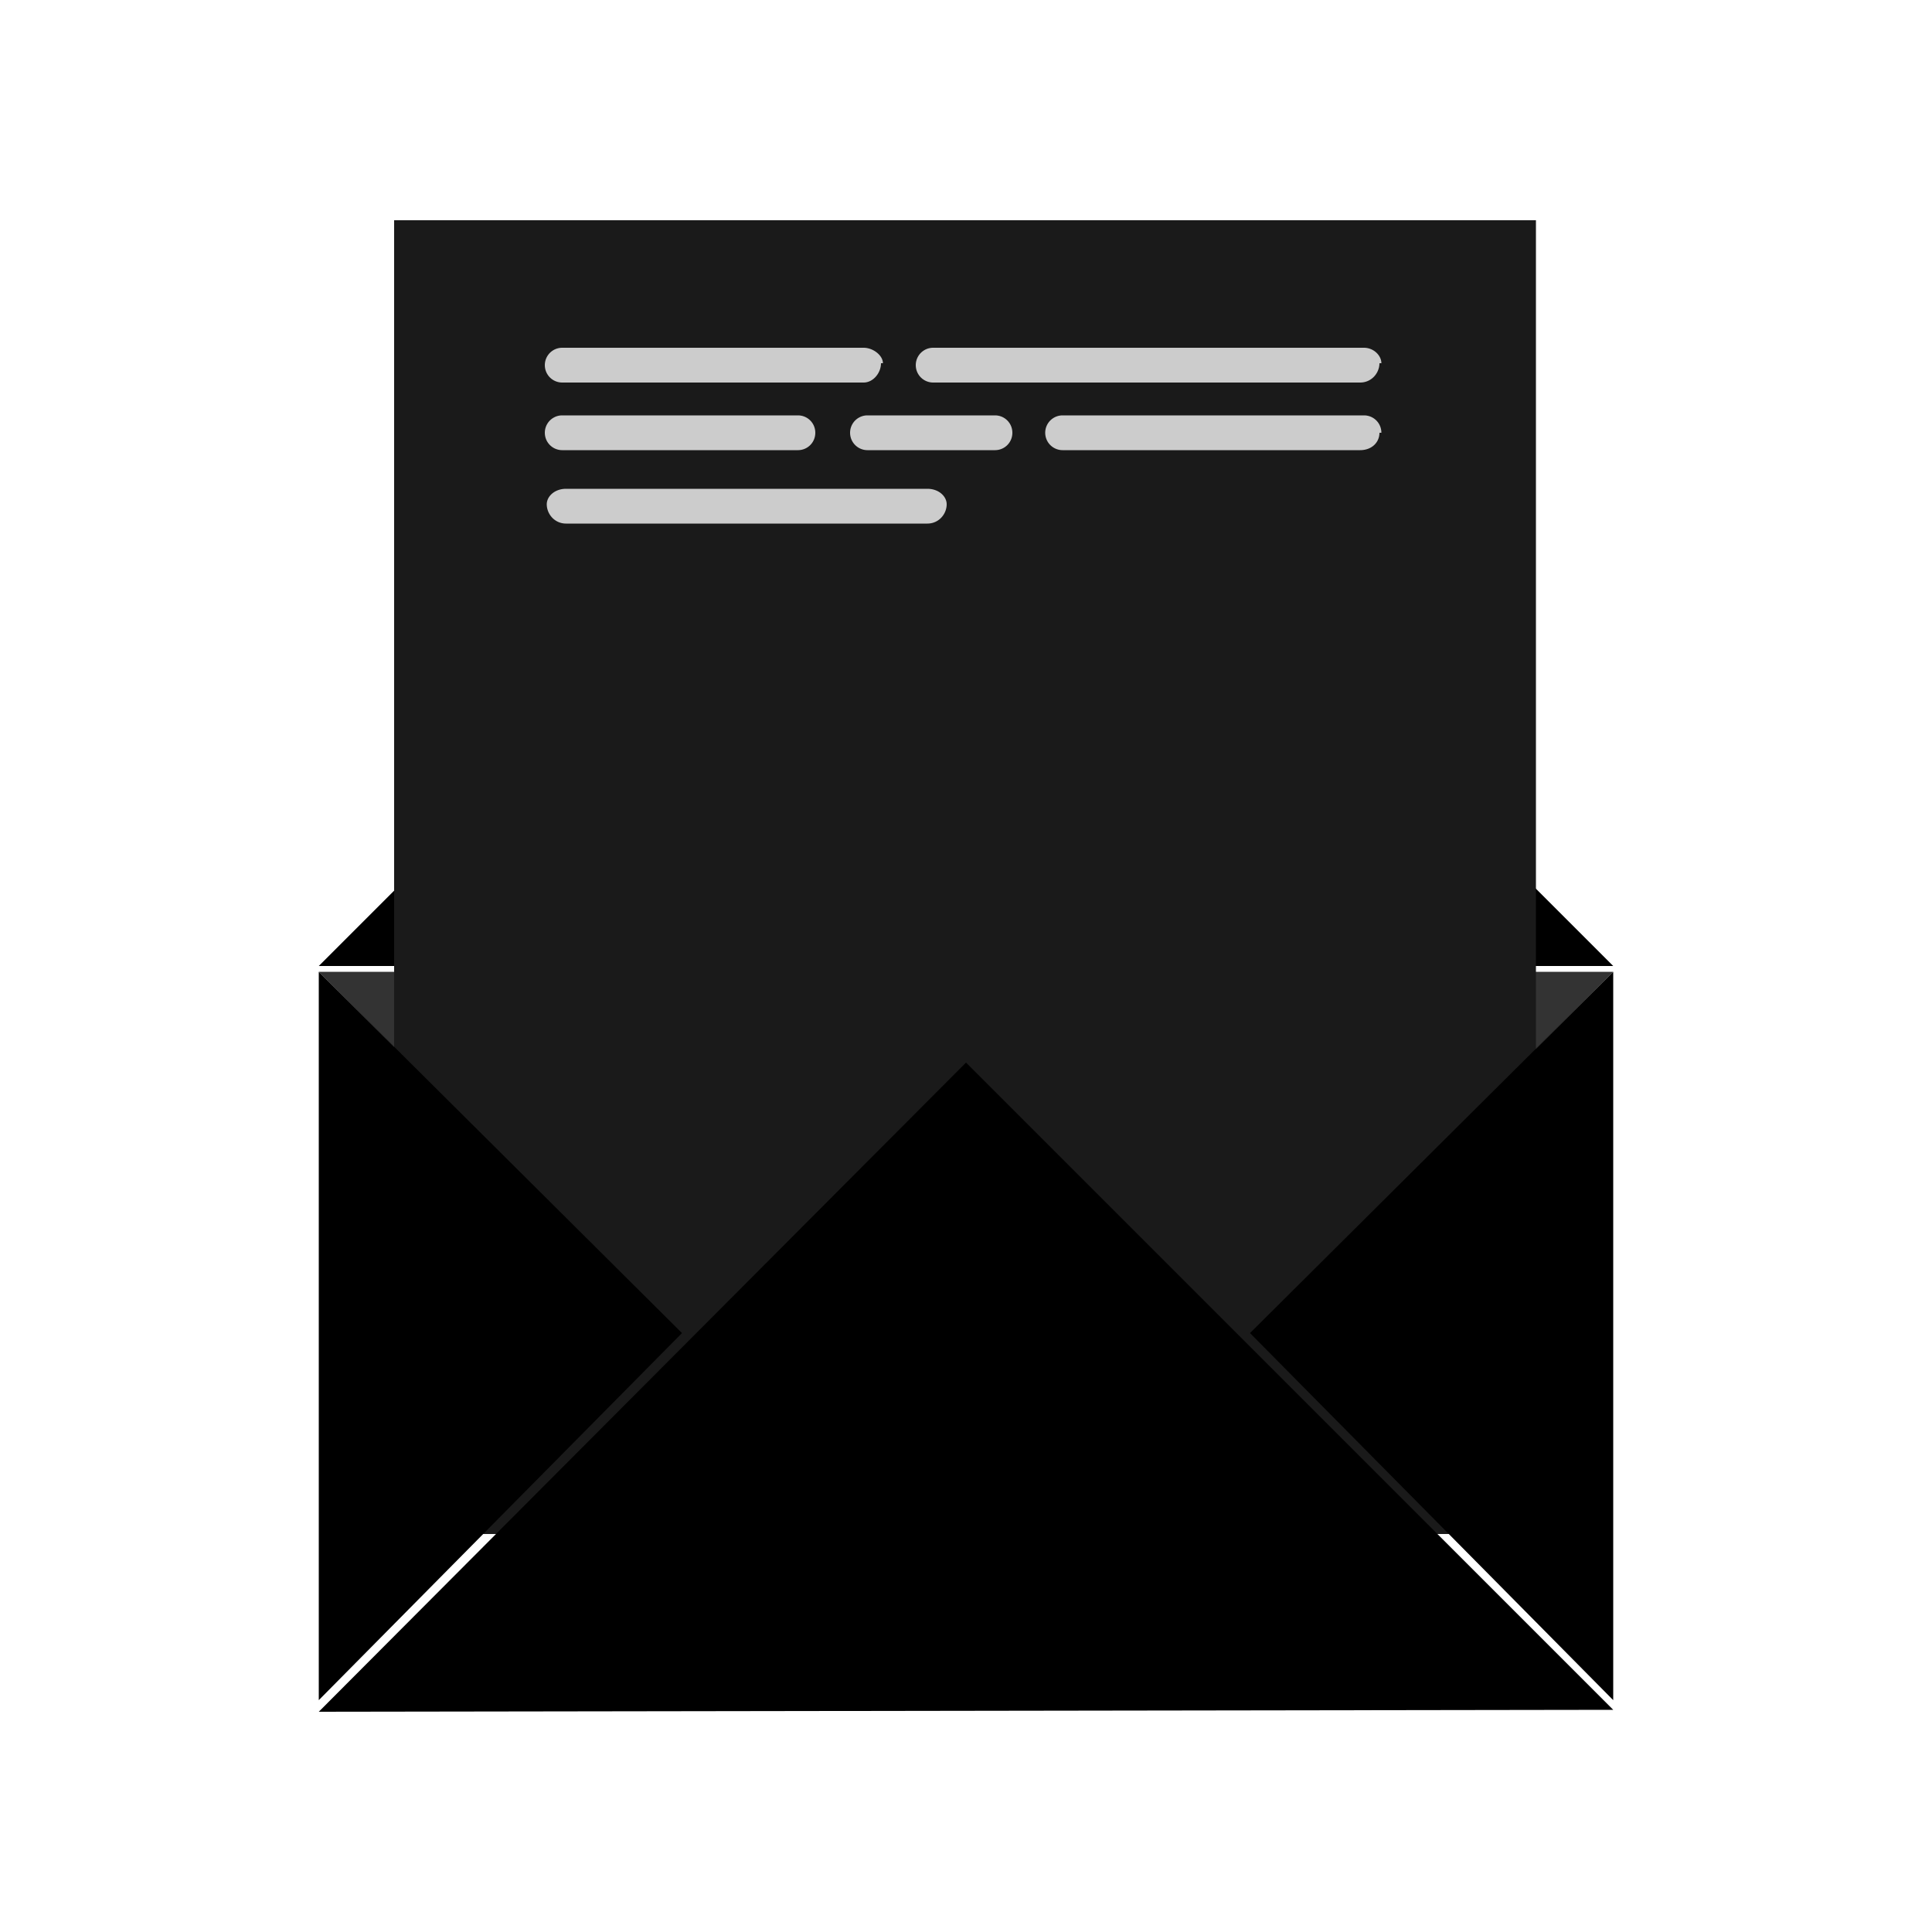 <?xml version="1.0" encoding="UTF-8" standalone="no"?>
<svg
   xmlns:dc="http://purl.org/dc/elements/1.1/"
   xmlns:cc="http://creativecommons.org/ns#"
   xmlns:rdf="http://www.w3.org/1999/02/22-rdf-syntax-ns#"
   xmlns:svg="http://www.w3.org/2000/svg"
   xmlns="http://www.w3.org/2000/svg"
   version="1.1"
   viewBox="0 0 100 100"
   id="el_Zg6ny9D7U">
  <defs
     id="defs15" />
  <style
     id="style2">@-webkit-keyframes kf_el_8NBvtYROCq_an_gSJtQDx04{0%{-webkit-transform: translate(49.85px, 22.551px) translate(-49.85px, -22.551px) translate(0px, 0px);transform: translate(49.85px, 22.551px) translate(-49.85px, -22.551px) translate(0px, 0px);}50%{-webkit-transform: translate(49.85px, 22.551px) translate(-49.85px, -22.551px) translate(0px, -10px);transform: translate(49.85px, 22.551px) translate(-49.85px, -22.551px) translate(0px, -10px);}100%{-webkit-transform: translate(49.85px, 22.551px) translate(-49.85px, -22.551px) translate(0px, 0px);transform: translate(49.85px, 22.551px) translate(-49.85px, -22.551px) translate(0px, 0px);}}@keyframes kf_el_8NBvtYROCq_an_gSJtQDx04{0%{-webkit-transform: translate(49.85px, 22.551px) translate(-49.85px, -22.551px) translate(0px, 0px);transform: translate(49.85px, 22.551px) translate(-49.85px, -22.551px) translate(0px, 0px);}50%{-webkit-transform: translate(49.85px, 22.551px) translate(-49.85px, -22.551px) translate(0px, -10px);transform: translate(49.85px, 22.551px) translate(-49.85px, -22.551px) translate(0px, -10px);}100%{-webkit-transform: translate(49.85px, 22.551px) translate(-49.85px, -22.551px) translate(0px, 0px);transform: translate(49.85px, 22.551px) translate(-49.85px, -22.551px) translate(0px, 0px);}}@-webkit-keyframes kf_el_Mp6pT5qXUu_an_wiGQTEy4K{0%{-webkit-transform: translate(49.949px, 45.398px) translate(-49.949px, -45.398px) translate(0px, 0px);transform: translate(49.949px, 45.398px) translate(-49.949px, -45.398px) translate(0px, 0px);}50%{-webkit-transform: translate(49.949px, 45.398px) translate(-49.949px, -45.398px) translate(0px, -10px);transform: translate(49.949px, 45.398px) translate(-49.949px, -45.398px) translate(0px, -10px);}100%{-webkit-transform: translate(49.949px, 45.398px) translate(-49.949px, -45.398px) translate(0px, 0px);transform: translate(49.949px, 45.398px) translate(-49.949px, -45.398px) translate(0px, 0px);}}@keyframes kf_el_Mp6pT5qXUu_an_wiGQTEy4K{0%{-webkit-transform: translate(49.949px, 45.398px) translate(-49.949px, -45.398px) translate(0px, 0px);transform: translate(49.949px, 45.398px) translate(-49.949px, -45.398px) translate(0px, 0px);}50%{-webkit-transform: translate(49.949px, 45.398px) translate(-49.949px, -45.398px) translate(0px, -10px);transform: translate(49.949px, 45.398px) translate(-49.949px, -45.398px) translate(0px, -10px);}100%{-webkit-transform: translate(49.949px, 45.398px) translate(-49.949px, -45.398px) translate(0px, 0px);transform: translate(49.949px, 45.398px) translate(-49.949px, -45.398px) translate(0px, 0px);}}#el_Zg6ny9D7U *{-webkit-animation-duration: 2s;animation-duration: 2s;-webkit-animation-iteration-count: infinite;animation-iteration-count: infinite;-webkit-animation-timing-function: cubic-bezier(0, 0, 1, 1);animation-timing-function: cubic-bezier(0, 0, 1, 1);}#el_HjZ05AGRPH{fill: #333;}#el_Mp6pT5qXUu{fill: #1A1A1A;}#el_8NBvtYROCq{fill: #CCC;}#el_Mp6pT5qXUu_an_wiGQTEy4K{-webkit-animation-fill-mode: backwards;animation-fill-mode: backwards;-webkit-transform: translate(49.949px, 45.398px) translate(-49.949px, -45.398px) translate(0px, 0px);transform: translate(49.949px, 45.398px) translate(-49.949px, -45.398px) translate(0px, 0px);-webkit-animation-name: kf_el_Mp6pT5qXUu_an_wiGQTEy4K;animation-name: kf_el_Mp6pT5qXUu_an_wiGQTEy4K;-webkit-animation-timing-function: cubic-bezier(0, 0, 1, 1);animation-timing-function: cubic-bezier(0, 0, 1, 1);}#el_8NBvtYROCq_an_gSJtQDx04{-webkit-animation-fill-mode: backwards;animation-fill-mode: backwards;-webkit-transform: translate(49.85px, 22.551px) translate(-49.85px, -22.551px) translate(0px, 0px);transform: translate(49.85px, 22.551px) translate(-49.85px, -22.551px) translate(0px, 0px);-webkit-animation-name: kf_el_8NBvtYROCq_an_gSJtQDx04;animation-name: kf_el_8NBvtYROCq_an_gSJtQDx04;-webkit-animation-timing-function: cubic-bezier(0, 0, 1, 1);animation-timing-function: cubic-bezier(0, 0, 1, 1);}</style>
  <path
     id="el_HjZ05AGRPH"
     d="M16.5 50.3L50 83.8l33.5-33.5z" />
  <path
     id="el_ImpT8Wgc7j"
     d="M16.5 50L50 16.5 83.5 50z" />
  <g
     data-animator-type="0"
     data-animator-group="true"
     id="el_Mp6pT5qXUu_an_wiGQTEy4K">
    <path
       id="el_Mp6pT5qXUu"
       d="M20.4 11.4h59.1v68H20.4z" />
  </g>
  <path
     id="el_zGQq0T86cQ"
     d="M16.5 50.3L35.3 69 16.5 88zM83.5 50.3V88L64.7 69zM16.5 88.6L50 55l33.5 33.5z" />
  <g
     data-animator-type="0"
     data-animator-group="true"
     id="el_8NBvtYROCq_an_gSJtQDx04">
    <g
       id="el_8NBvtYROCq">
      <path
         id="el_f-Sszuv05e"
         d="M71.4 18.8c0 .5-.4 1-1 1H48.3a.9.9 0 1 1 0-1.8h22.3c.5 0 .9.4.9.8zM71.4 22.4c0 .5-.4.9-1 .9H55a.9.9 0 0 1 0-1.8h15.6c.5 0 .9.4.9.9zM49 26.1c0 .5-.4 1-1 1H29.3c-.6 0-1-.5-1-1 0-.4.4-.8 1-.8H48c.6 0 1 .4 1 .8zM42.2 22.4c0 .5-.4.9-.9.9H29.1a.9.9 0 1 1 0-1.8h12.2c.5 0 .9.4.9.9zM52.4 22.4c0 .5-.4.9-.9.9h-6.6a.9.9 0 1 1 0-1.8h6.6c.5 0 .9.4.9.9zM45.6 18.8c0 .5-.4 1-.9 1H29.1a.9.9 0 1 1 0-1.8h15.6c.5 0 1 .4 1 .8z" />
    </g>
  </g>
</svg>
